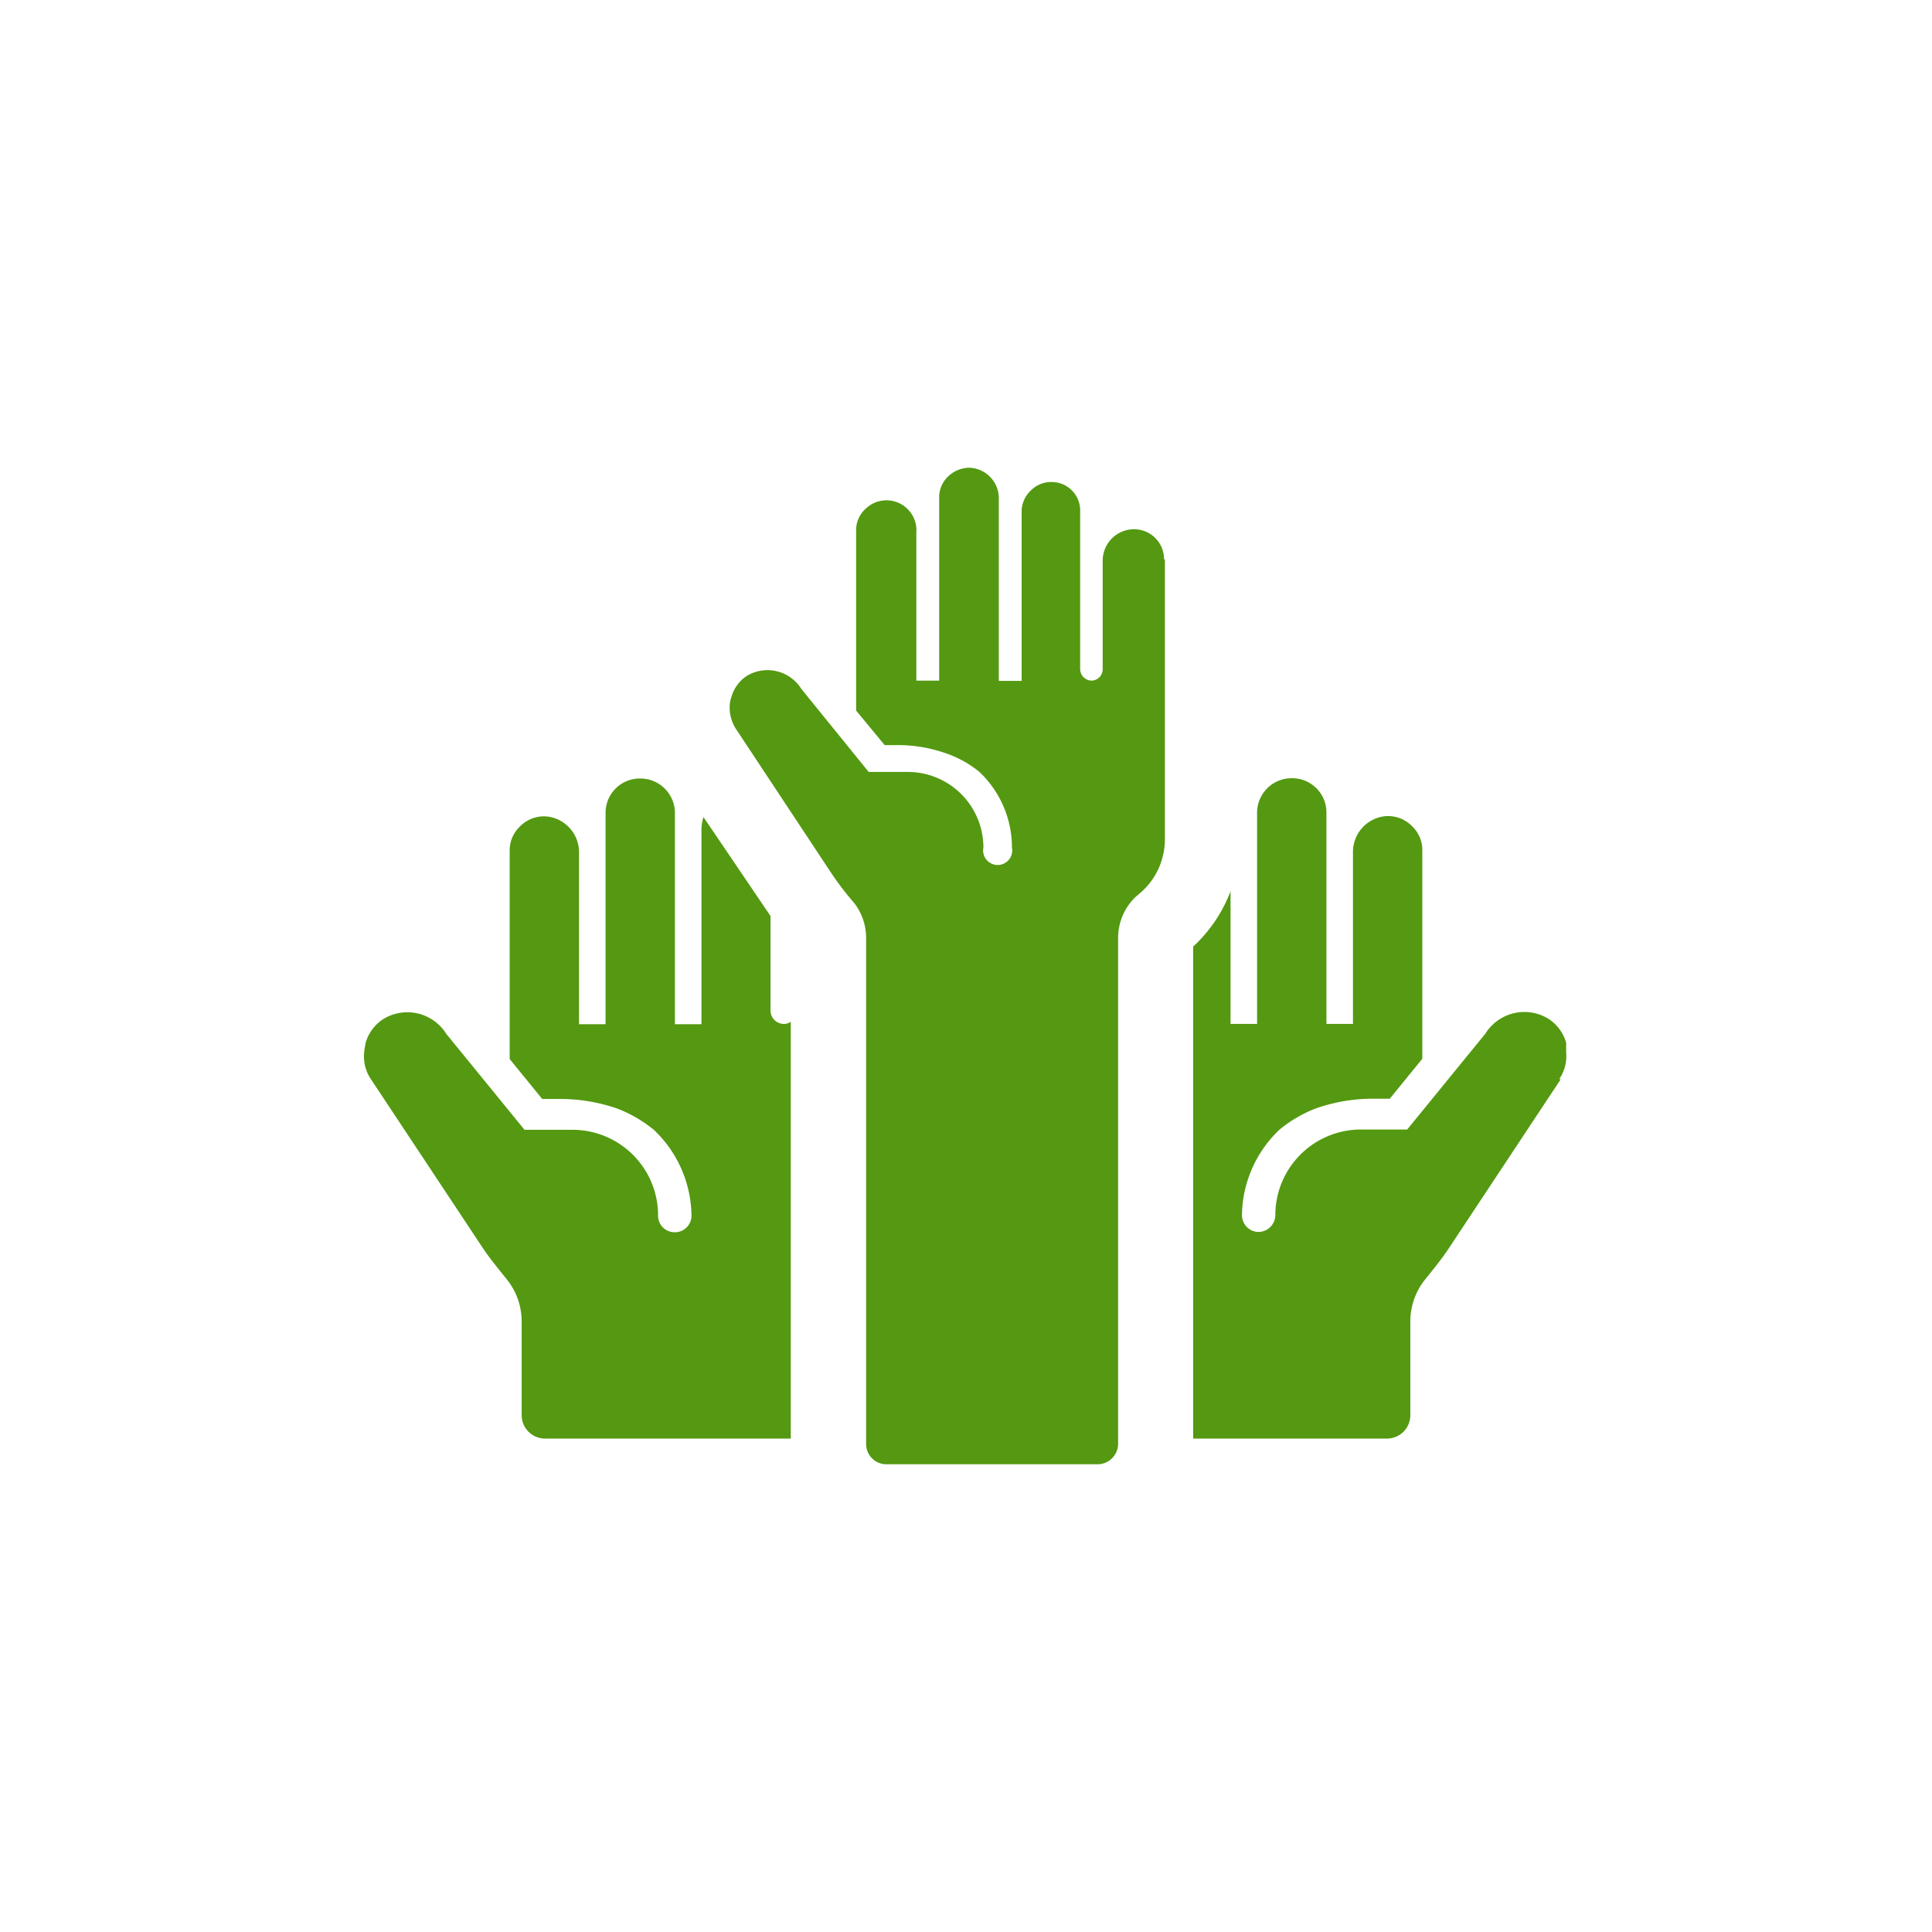 <svg id="Capa_1" data-name="Capa 1" xmlns="http://www.w3.org/2000/svg" viewBox="0 0 67.7 67.7"><defs><style>.cls-1{fill:#549911;}</style></defs><path class="cls-1" d="M27.71,35.81v14.6H19.1a.82.82,0,0,1-.82-.82v-3.3a2.35,2.35,0,0,0-.49-1.42c-.31-.39-.62-.76-.88-1.15L13,37.82a1.42,1.42,0,0,1-.24-.93c0-.08.05-.31.05-.34a1.48,1.48,0,0,1,.62-.84,1.61,1.61,0,0,1,2.21.52l2.74,3.36H20a3,3,0,0,1,3.06,3,.58.58,0,0,0,.59.59.58.58,0,0,0,.58-.59,4.2,4.2,0,0,0-1.32-3,4.64,4.64,0,0,0-1.27-.74,6.07,6.07,0,0,0-2.07-.34H19l-1.14-1.4v-7.3a1.15,1.15,0,0,1,.36-.85,1.18,1.18,0,0,1,.94-.35,1.26,1.26,0,0,1,1.13,1.28v6h.93v-7.4a1.2,1.2,0,0,1,1.22-1.21,1.21,1.21,0,0,1,1.21,1.21v7.4h.93V29.07a1.5,1.5,0,0,1,.07-.44L27,32.1l0,.07v3.25a.47.47,0,0,0,.46.46h0a.4.4,0,0,0,.24-.07Z"/><path class="cls-1" d="M54.69,37.82l-3.9,5.89c-.26.4-.57.77-.88,1.16a2.35,2.35,0,0,0-.49,1.42v3.3a.82.82,0,0,1-.82.82H41.81V33.17a5.1,5.1,0,0,0,1.31-1.94v4.65h.93v-7.4a1.21,1.21,0,0,1,1.21-1.21,1.2,1.2,0,0,1,1.22,1.21v7.4h.93v-6a1.26,1.26,0,0,1,1.13-1.28,1.18,1.18,0,0,1,.94.35,1.15,1.15,0,0,1,.36.85v7.3l-1.14,1.4h-.52a6.07,6.07,0,0,0-2.07.34,4.64,4.64,0,0,0-1.27.74,4.2,4.2,0,0,0-1.32,3,.59.59,0,0,0,.58.59.6.6,0,0,0,.59-.59,3,3,0,0,1,3.06-3h1.56l2.74-3.36a1.61,1.61,0,0,1,2.21-.52,1.48,1.48,0,0,1,.62.84s0,.26,0,.34a1.42,1.42,0,0,1-.24.93Z"/><path class="cls-1" d="M40.82,19.6v9.83a2.55,2.55,0,0,1-.12.74,2.47,2.47,0,0,1-.78,1.15l-.14.12a2,2,0,0,0-.6,1.43V50.59a.72.72,0,0,1-.72.72h-7.4a.71.71,0,0,1-.71-.72V32.88a2,2,0,0,0-.42-1.24,10.5,10.5,0,0,1-.77-1l-3.38-5.11a1.39,1.39,0,0,1-.21-.81,1.13,1.13,0,0,1,.06-.3,1.32,1.32,0,0,1,.53-.73,1.4,1.4,0,0,1,1.92.45l2.36,2.91h1.37a2.65,2.65,0,0,1,2.65,2.65.51.51,0,1,0,1,0,3.64,3.64,0,0,0-1.14-2.65,3.73,3.73,0,0,0-1.11-.63,5,5,0,0,0-1.8-.31H31l-1-1.21V18.59a1,1,0,0,1,.31-.74,1.05,1.05,0,0,1,1.8.81v5.19h.8V17.44a1,1,0,0,1,.31-.74,1.08,1.08,0,0,1,.74-.31A1.07,1.07,0,0,1,35,17.44v6.42h.8V17.94a1,1,0,0,1,.31-.74,1,1,0,0,1,.74-.31,1,1,0,0,1,1,1.05v5.51a.41.41,0,0,0,.4.4h0a.4.4,0,0,0,.39-.4V19.67a1.1,1.1,0,0,1,1-1.12,1.05,1.05,0,0,1,1.15,1.05Z"/></svg>
